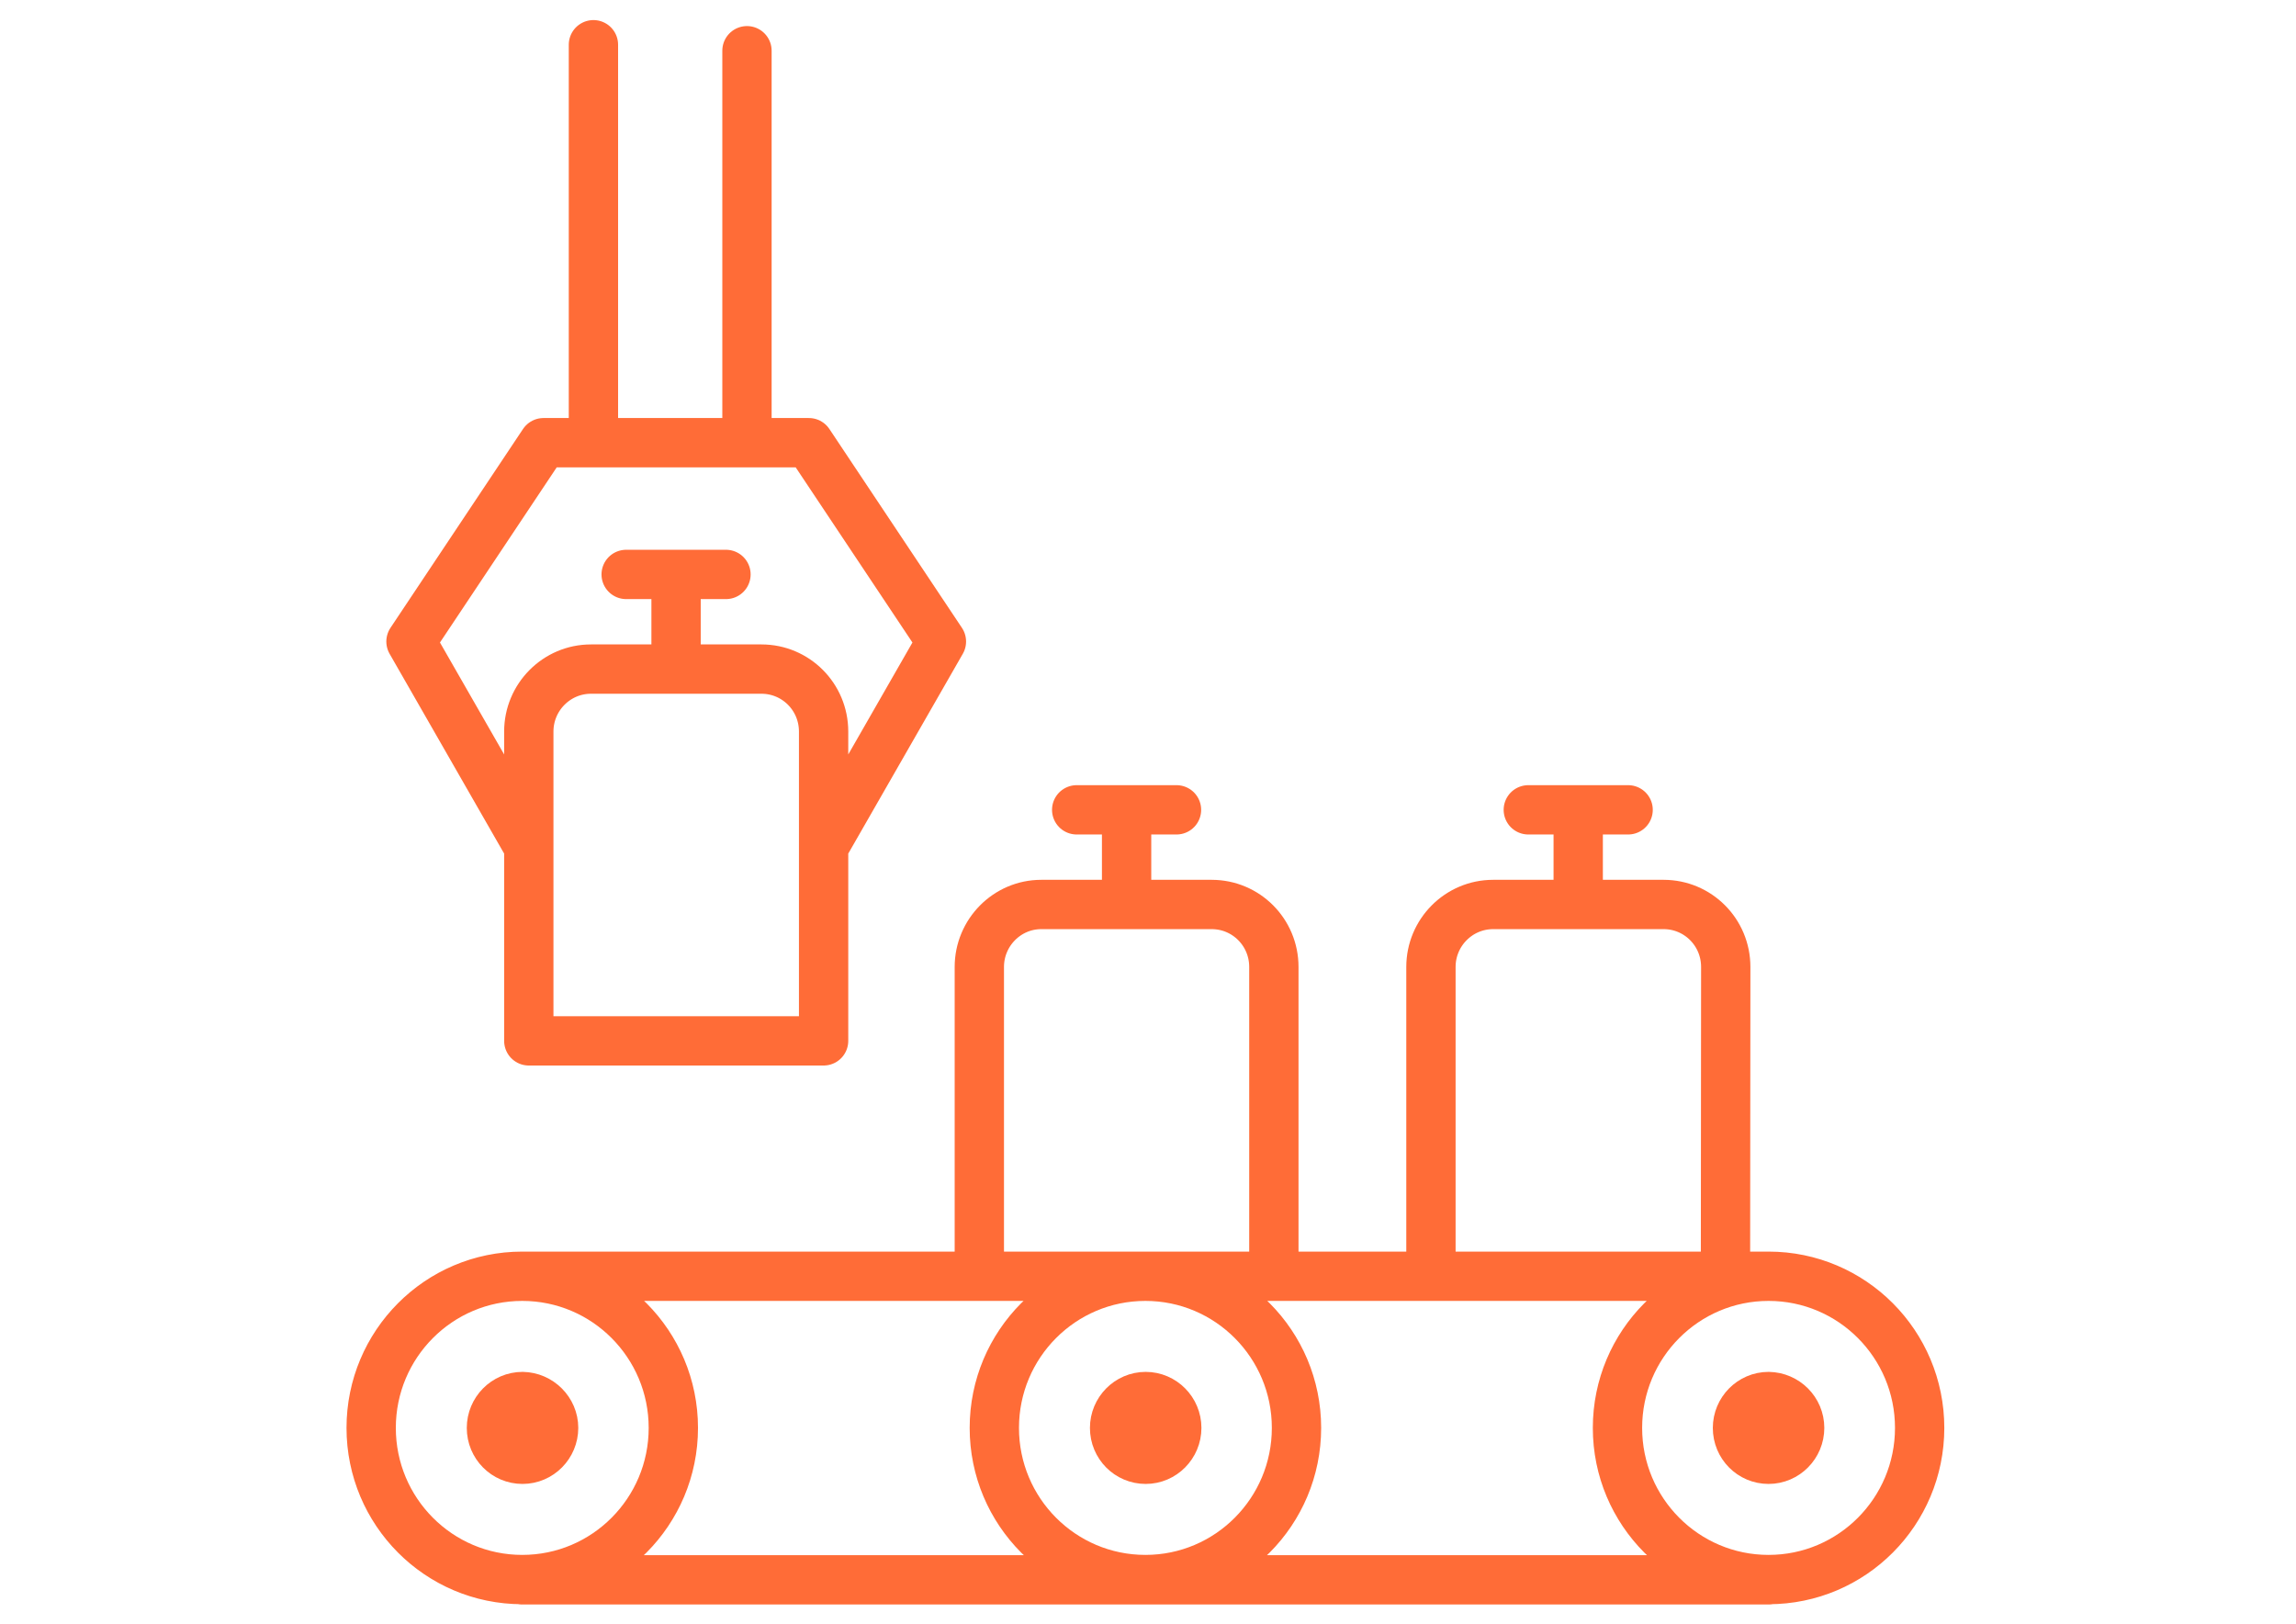 <?xml version="1.0" encoding="utf-8"?>
<!-- Generator: Adobe Illustrator 25.2.2, SVG Export Plug-In . SVG Version: 6.00 Build 0)  -->
<svg version="1.1" id="Livello_1" xmlns:serif="http://www.serif.com/"
	 xmlns="http://www.w3.org/2000/svg" xmlns:xlink="http://www.w3.org/1999/xlink" x="0px" y="0px" viewBox="0 0 841.9 595.3"
	 style="enable-background:new 0 0 841.9 595.3;" xml:space="preserve">
<style type="text/css">
	.st0{fill:none;stroke:#FF6C37;stroke-width:18.082;stroke-linecap:round;stroke-linejoin:round;stroke-miterlimit:10;}
	.st1{fill:#FF6C37;stroke:#FF6C37;stroke-miterlimit:10;}
</style>
<g>
	<path class="st0" d="M246.9,523.5c0,30.7-24.8,55.6-55.4,55.6s-55.4-24.9-55.4-55.6c0-30.7,24.8-55.6,55.4-55.6
		S246.9,492.8,246.9,523.5z M475.4,523.5c0,30.7-24.8,55.6-55.4,55.6s-55.4-24.9-55.4-55.6c0-30.7,24.8-55.6,55.4-55.6
		S475.4,492.8,475.4,523.5z M703.9,523.5c0,30.7-24.8,55.6-55.4,55.6c-30.6,0-55.4-24.9-55.4-55.6c0-30.7,24.8-55.6,55.4-55.6
		C679.1,467.9,703.9,492.8,703.9,523.5z M191.5,467.9h457 M648.5,579.2h-457 M301.9,381.6h-108V268.2c0-12.6,10.2-22.9,22.8-22.9
		h62.5c12.6,0,22.8,10.2,22.8,22.9v113.4H301.9z M247.9,210.6V243 M229.6,210.6h36.6 M467.1,467.9h-108V354.5
		c0-12.6,10.2-22.9,22.7-22.9h62.5c12.6,0,22.8,10.2,22.8,22.9V467.9z M413.1,296.9v32.4 M394.8,296.9h36.6 M632.7,467.9h-108V354.5
		c0-12.6,10.2-22.9,22.8-22.9H610c12.6,0,22.8,10.2,22.8,22.9L632.7,467.9L632.7,467.9z M578.7,296.9v32.4 M560.4,296.9H597
		 M303.4,308.1l41.8-72.9l-48.6-72.9h-97.3l-48.6,72.9l41.8,72.9 M217.6,162.2V16.4 M273.9,162.2V18.6"/>
	<path class="st1" d="M203,523.5c0,6.3-5.1,11.5-11.4,11.5c-6.3,0-11.4-5.1-11.4-11.5c0-6.3,5.1-11.5,11.4-11.5
		C197.8,512.1,203,517.2,203,523.5 M431.5,523.5c0,6.3-5.1,11.5-11.4,11.5s-11.4-5.1-11.4-11.5c0-6.3,5.1-11.5,11.4-11.5
		S431.5,517.2,431.5,523.5 M659.9,523.5c0,6.3-5.1,11.5-11.4,11.5c-6.3,0-11.4-5.1-11.4-11.5c0-6.3,5.1-11.5,11.4-11.5
		C654.8,512.1,659.9,517.2,659.9,523.5"/>
	<path class="st0" d="M203,523.5c0,6.3-5.1,11.5-11.4,11.5c-6.3,0-11.4-5.1-11.4-11.5c0-6.3,5.1-11.5,11.4-11.5
		C197.8,512.1,203,517.2,203,523.5z M431.5,523.5c0,6.3-5.1,11.5-11.4,11.5s-11.4-5.1-11.4-11.5c0-6.3,5.1-11.5,11.4-11.5
		S431.5,517.2,431.5,523.5z M659.9,523.5c0,6.3-5.1,11.5-11.4,11.5c-6.3,0-11.4-5.1-11.4-11.5c0-6.3,5.1-11.5,11.4-11.5
		C654.8,512.1,659.9,517.2,659.9,523.5z"/>
</g>
</svg>
